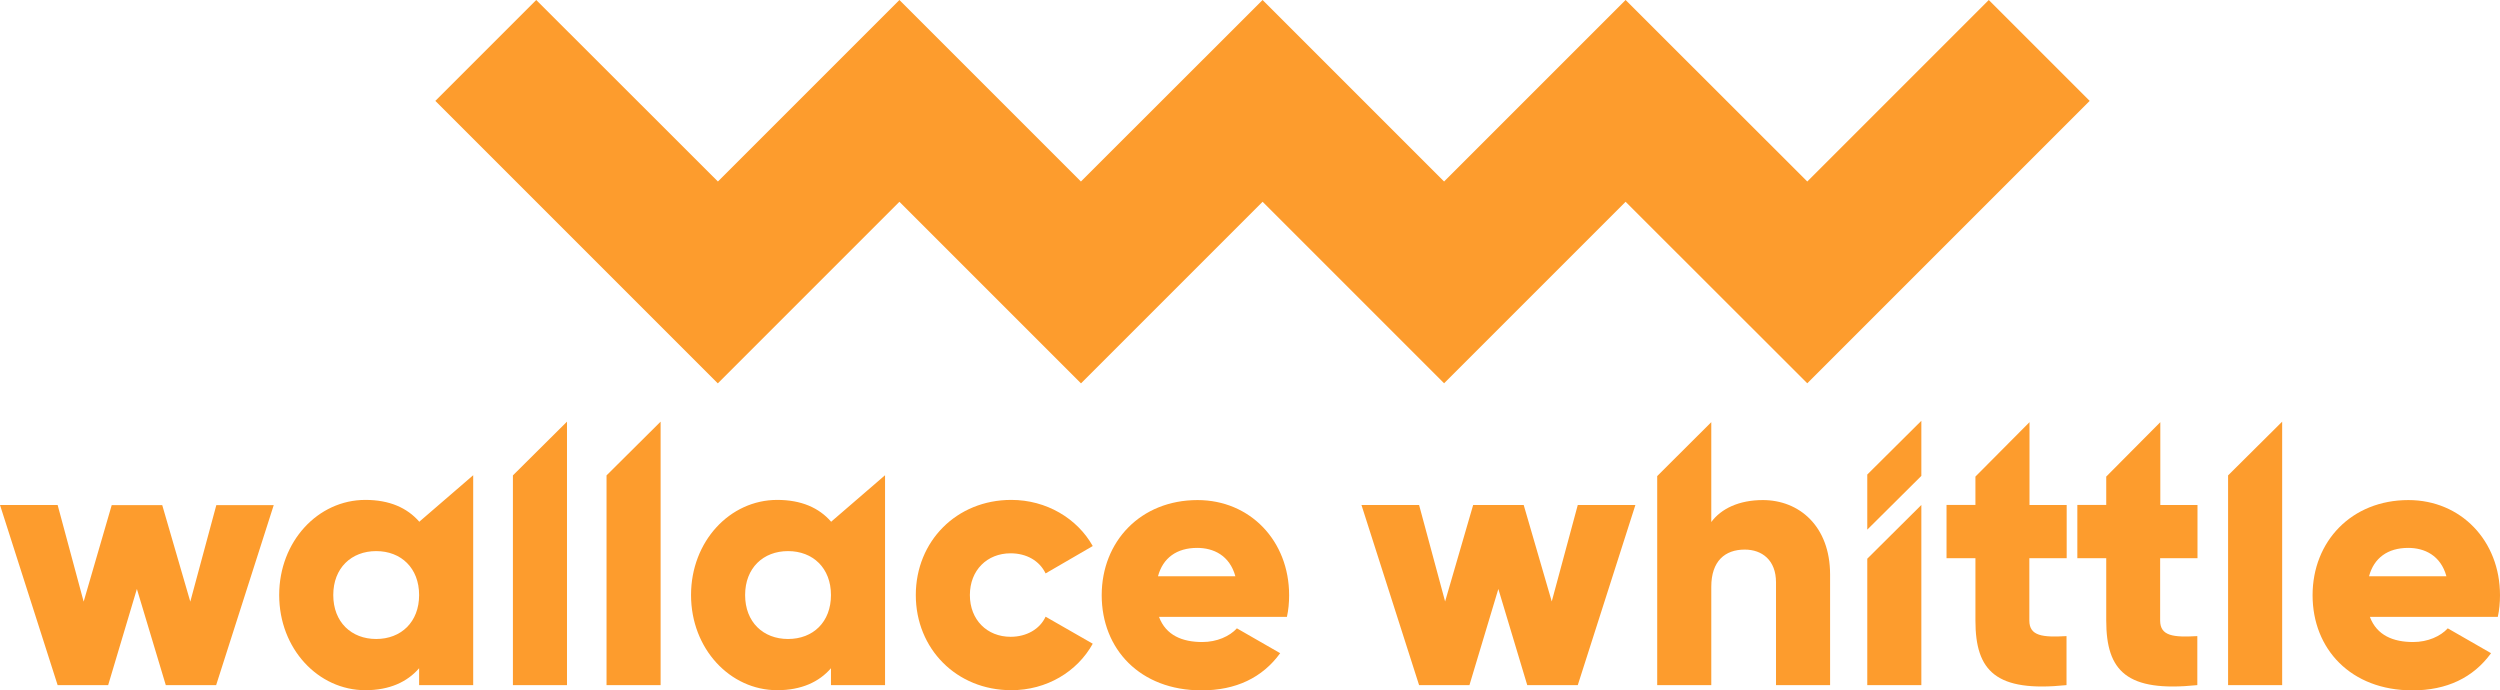 <?xml version="1.0" encoding="utf-8"?>
<!-- Generator: Adobe Illustrator 27.7.0, SVG Export Plug-In . SVG Version: 6.00 Build 0)  -->
<svg version="1.1" id="Layer_1" xmlns="http://www.w3.org/2000/svg" xmlns:xlink="http://www.w3.org/1999/xlink" x="0px" y="0px"
	 viewBox="0 0 1479.3 408.4" style="enable-background:new 0 0 1479.3 408.4;" xml:space="preserve">
<style type="text/css">
	.st0{fill:#FD9C2D;}
</style>
<g>
	<g>
		<g>
			<g>
				<g>
					<g>
						<g>
							<polygon class="st0" points="1236.5,59.7 1176.8,0 1069.4,107.4 961.9,0 961.9,0 961.9,0 854.5,107.4 747.1,0 747.1,0 
								747.1,0 639.6,107.4 532.2,0 532.2,0 532.2,0 424.8,107.4 317.3,0 257.6,59.7 424.7,226.8 424.8,226.8 424.8,226.8 
								532.2,119.4 639.6,226.8 639.6,226.8 639.7,226.8 747.1,119.4 854.5,226.8 854.5,226.8 854.5,226.8 961.9,119.4 
								1069.4,226.8 1069.4,226.8 1069.4,226.8 							"/>
						</g>
					</g>
				</g>
			</g>
		</g>
	</g>
	<g>
		<g>
			<g>
				<path class="st0" d="M162,298.8l-34.1,106.6H98.1L81,348.5l-17,56.9H34.1L0,298.8h34.1L49.5,356l16.6-57.1H96l16.6,57.1
					l15.4-57.1h34V298.8z"/>
				<path class="st0" d="M280,281.2v124.2h-32v-10c-7,8.1-17.5,13-31.8,13c-27.9,0-51-24.5-51-56.3s23-56.3,51-56.3
					c14.3,0,24.7,4.7,31.8,12.8v0.2L280,281.2z M248,352.1c0-16-10.7-26-25.4-26s-25.4,10-25.4,26s10.7,26,25.4,26
					S248,368.1,248,352.1z"/>
				<path class="st0" d="M541.9,352.1c0-31.8,24.1-56.3,56.5-56.3c20.7,0,39,10.9,48.2,27.3l-27.9,16.2
					c-3.6-7.5-11.3-11.9-20.7-11.9c-13.9,0-24.1,10-24.1,24.7s10.2,24.7,24.1,24.7c9.4,0,17.3-4.5,20.7-11.9l27.9,16
					c-9.2,16.6-27.3,27.5-48.2,27.5C566,408.4,541.9,383.9,541.9,352.1z"/>
				<path class="st0" d="M711.4,379.9c8.7,0,16.2-3.4,20.5-8.1l25.6,14.7c-10.5,14.5-26.2,22-46.5,22c-36.5,0-59.1-24.5-59.1-56.3
					s23-56.3,56.7-56.3c31.1,0,54.2,24.1,54.2,56.3c0,4.5-0.4,8.7-1.3,12.8h-75.7C689.9,376,699.7,379.9,711.4,379.9z M731,341
					c-3.4-12.4-13-16.8-22.6-16.8c-12.2,0-20.3,6-23.2,16.8H731z"/>
				<path class="st0" d="M967.7,298.8l-34.1,106.6h-29.9l-17.1-56.9l-17.1,56.9h-29.8l-34.1-106.6h34.1l15.4,57.1l16.6-57.1h29.9
					l16.6,57.1l15.4-57.1H967.7z"/>
				<path class="st0" d="M1082.9,340v65.4h-32v-60.8c0-13.2-8.3-19.4-18.5-19.4c-11.7,0-19.8,6.8-19.8,22v58.2h-32V281.7l32-31.9
					v59.1c5.8-7.9,16.4-13,30.5-13C1064.5,295.9,1082.9,311.2,1082.9,340z"/>
				<path class="st0" d="M1104.9,330.6l32-31.8v106.6h-32V330.6z M1104.9,280.8l32-31.8v32.6l-32,31.8V280.8z"/>
				<path class="st0" d="M1200.8,330.3v36.9c0,9.2,7.9,10,22,9.2v29c-41.8,4.3-53.9-8.3-53.9-38.2v-36.9h-17.1v-31.5h17.1V282
					l32-32.2v49h22v31.5H1200.8z"/>
				<path class="st0" d="M1318.4,281.3l32-31.8v155.9h-32V281.3z"/>
				<path class="st0" d="M1427.9,379.9c8.7,0,16.2-3.4,20.5-8.1l25.6,14.7c-10.5,14.5-26.2,22-46.5,22c-36.5,0-59.1-24.5-59.1-56.3
					s23-56.3,56.7-56.3c31.1,0,54.2,24.1,54.2,56.3c0,4.5-0.4,8.7-1.3,12.8h-75.7C1406.4,376,1416.2,379.9,1427.9,379.9z
					 M1447.6,341c-3.4-12.4-13-16.8-22.6-16.8c-12.2,0-20.3,6-23.2,16.8H1447.6z"/>
				<path class="st0" d="M523.7,281.2v124.2h-32v-10c-7,8.1-17.5,13-31.8,13c-27.9,0-51-24.5-51-56.3s23-56.3,51-56.3
					c14.3,0,24.7,4.7,31.8,12.8v0.2L523.7,281.2z M491.7,352.1c0-16-10.7-26-25.4-26c-14.7,0-25.4,10-25.4,26s10.7,26,25.4,26
					C481.1,378.1,491.7,368.1,491.7,352.1z"/>
				<path class="st0" d="M1278.2,330.3v36.9c0,9.2,7.9,10,22,9.2v29c-41.8,4.3-53.9-8.3-53.9-38.2v-36.9h-17.1v-31.5h17.1V282
					l32-32.2v49h22v31.5H1278.2z"/>
				<path class="st0" d="M358.9,281.3l32-31.8v155.9h-32V281.3z"/>
				<path class="st0" d="M303.5,281.3l32-31.8v155.9h-32V281.3z"/>
			</g>
		</g>
	</g>
</g>
</svg>
